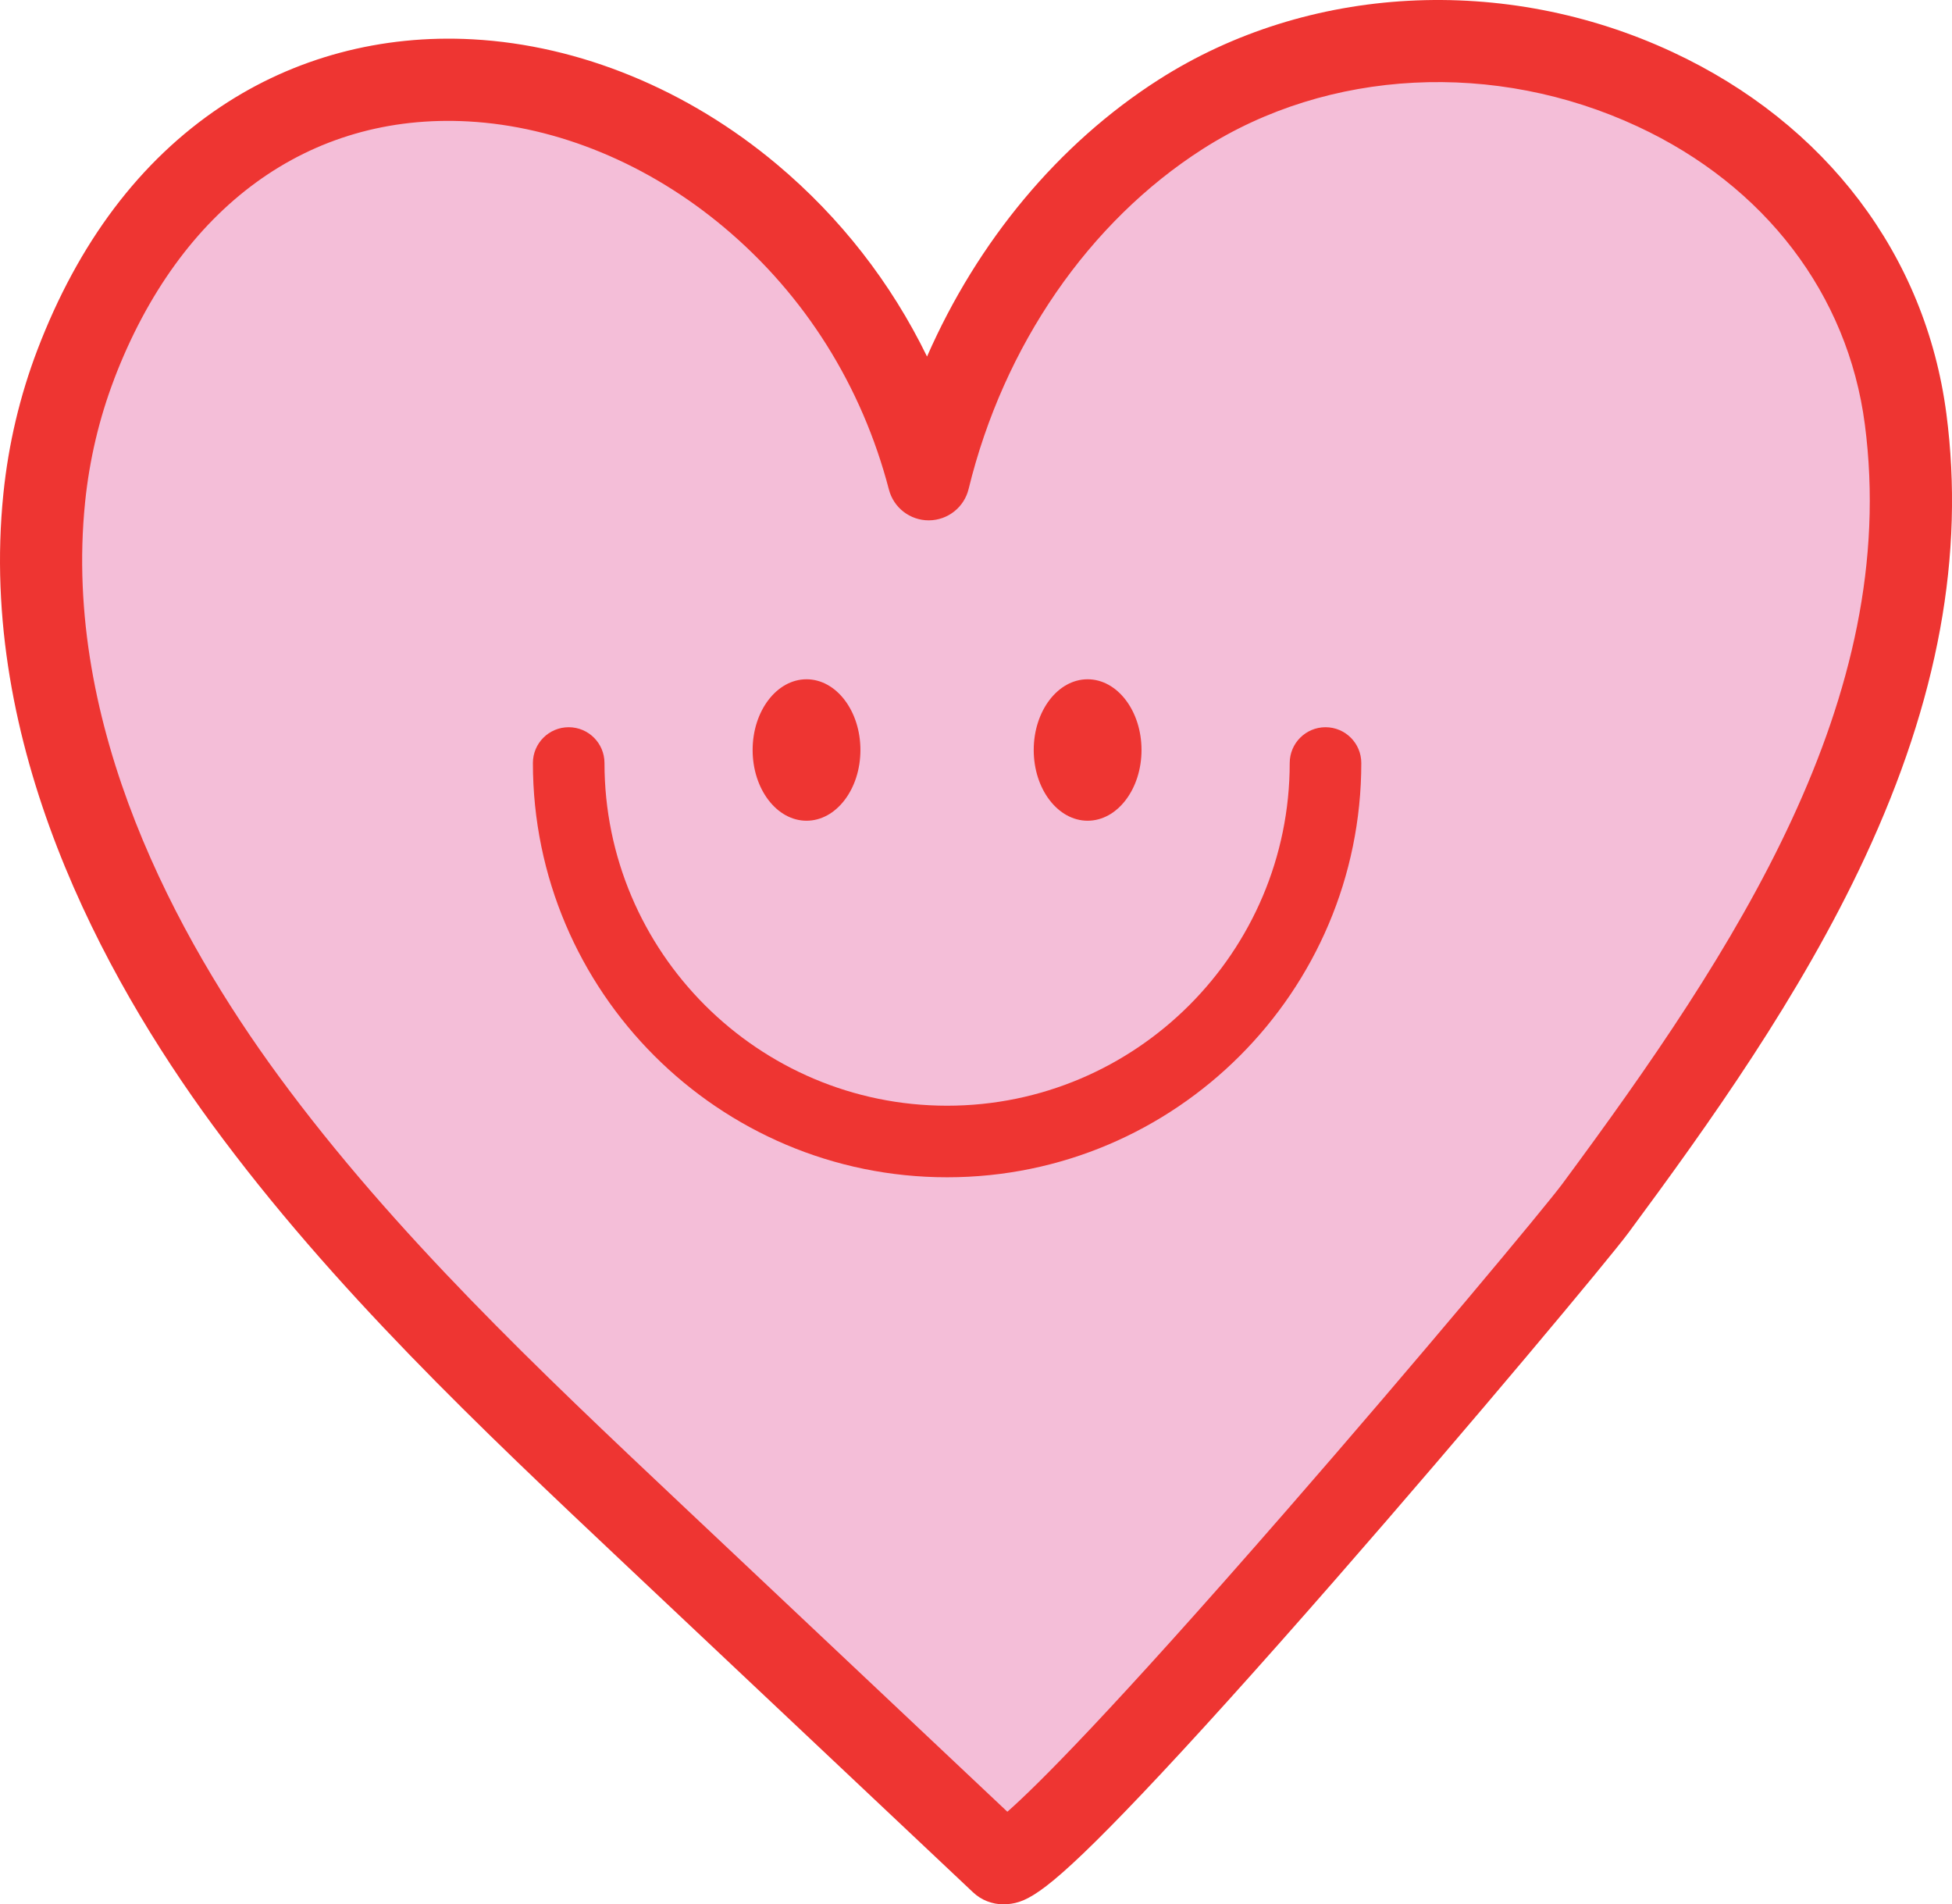 <svg viewBox="0 0 713.88 696.3" xmlns="http://www.w3.org/2000/svg" data-name="Layer 2" id="Layer_2">
  <defs>
    <style>
      .cls-1 {
        fill: #f4bed8;
      }

      .cls-2 {
        fill: #ee3532;
      }
    </style>
  </defs>
  <g data-name="Layer 1" id="Layer_1-2">
    <g>
      <g>
        <path d="M27.69,133.35C92.99-37.78,299.19,20.19,339.65,175.23c13.02-53.4,45.47-103.59,92.16-133.43,98.81-63.15,249.26-9.68,265.1,111.38,14.16,108.23-52.3,205.96-113.45,288.63-13.73,18.56-207.45,248.53-217.27,239.18-42.43-39.99-84.86-79.98-127.29-119.97-52.91-49.87-106.13-100.09-149.14-158.71C42.91,338.44,8.13,260.82,16.19,182.02c1.74-17,5.66-33.35,11.5-48.67Z" class="cls-1"></path>
        <path d="M367.02,696.3c-4.19,0-8.2-1.57-11.19-4.42l-127.24-119.92c-52.6-49.58-106.99-100.84-150.95-160.76C37.61,356.61-8.15,272.28,1.24,180.49c1.85-18.09,6.03-35.76,12.41-52.5h0c15-39.32,37.57-69.25,67.07-88.96,26.88-17.96,58.76-26.48,92.2-24.65,39.12,2.14,78.61,18.37,111.2,45.7,23.18,19.44,41.75,43.29,54.91,70.28,18.47-42.11,48.06-77.81,84.7-101.22,54.52-34.85,126.54-38.72,187.96-10.1,56.06,26.12,92.55,74.3,100.13,132.2,6.75,51.63-2.98,104.68-29.76,162.19-23.63,50.75-57.05,97.49-86.51,137.32-6.87,9.28-56.89,69.26-107.27,126.9-28.66,32.8-52.48,59.19-70.8,78.45-34.59,36.39-41.86,39.51-49,40.13-.49.04-.97.06-1.45.06ZM376.39,669.95l.11.1s-.07-.07-.11-.1ZM41.73,138.7h0c-5.45,14.28-9.01,29.37-10.6,44.84-8.41,82.29,33.82,159.55,70.74,209.87,42.33,57.7,95.71,108.01,147.33,156.67l119.21,112.36c10.49-9.21,37.03-35.48,102.18-110.25,47.88-54.94,94.65-111.03,100.78-119.32,63.19-85.42,123.78-177.22,110.63-277.74-6.21-47.49-36.47-87.17-83.02-108.85-52.19-24.32-113.15-21.18-159.09,8.18-41.66,26.63-72.88,71.95-85.65,124.33-1.63,6.69-7.6,11.41-14.48,11.47-.04,0-.08,0-.12,0-6.83,0-12.81-4.61-14.54-11.23-9.91-37.97-30.76-71.13-60.31-95.91-27.64-23.18-60.85-36.93-93.53-38.72-58.25-3.18-105.46,31.2-129.55,94.31Z" class="cls-2"></path>
      </g>
      <path d="M346.36,430.46c-83.52,0-151.47-67.95-151.47-151.47,0-7.23,5.86-13.09,13.09-13.09s13.09,5.86,13.09,13.09c0,69.09,56.21,125.3,125.3,125.3s125.3-56.21,125.3-125.3c0-7.23,5.86-13.09,13.09-13.09s13.09,5.86,13.09,13.09c0,83.52-67.95,151.47-151.47,151.47Z" class="cls-2"></path>
      <g>
        <ellipse ry="25.86" rx="19.71" cy="274.23" cx="294.96" class="cls-2"></ellipse>
        <ellipse ry="25.86" rx="19.71" cy="274.23" cx="397.76" class="cls-2"></ellipse>
      </g>
    </g>
  </g>
</svg>